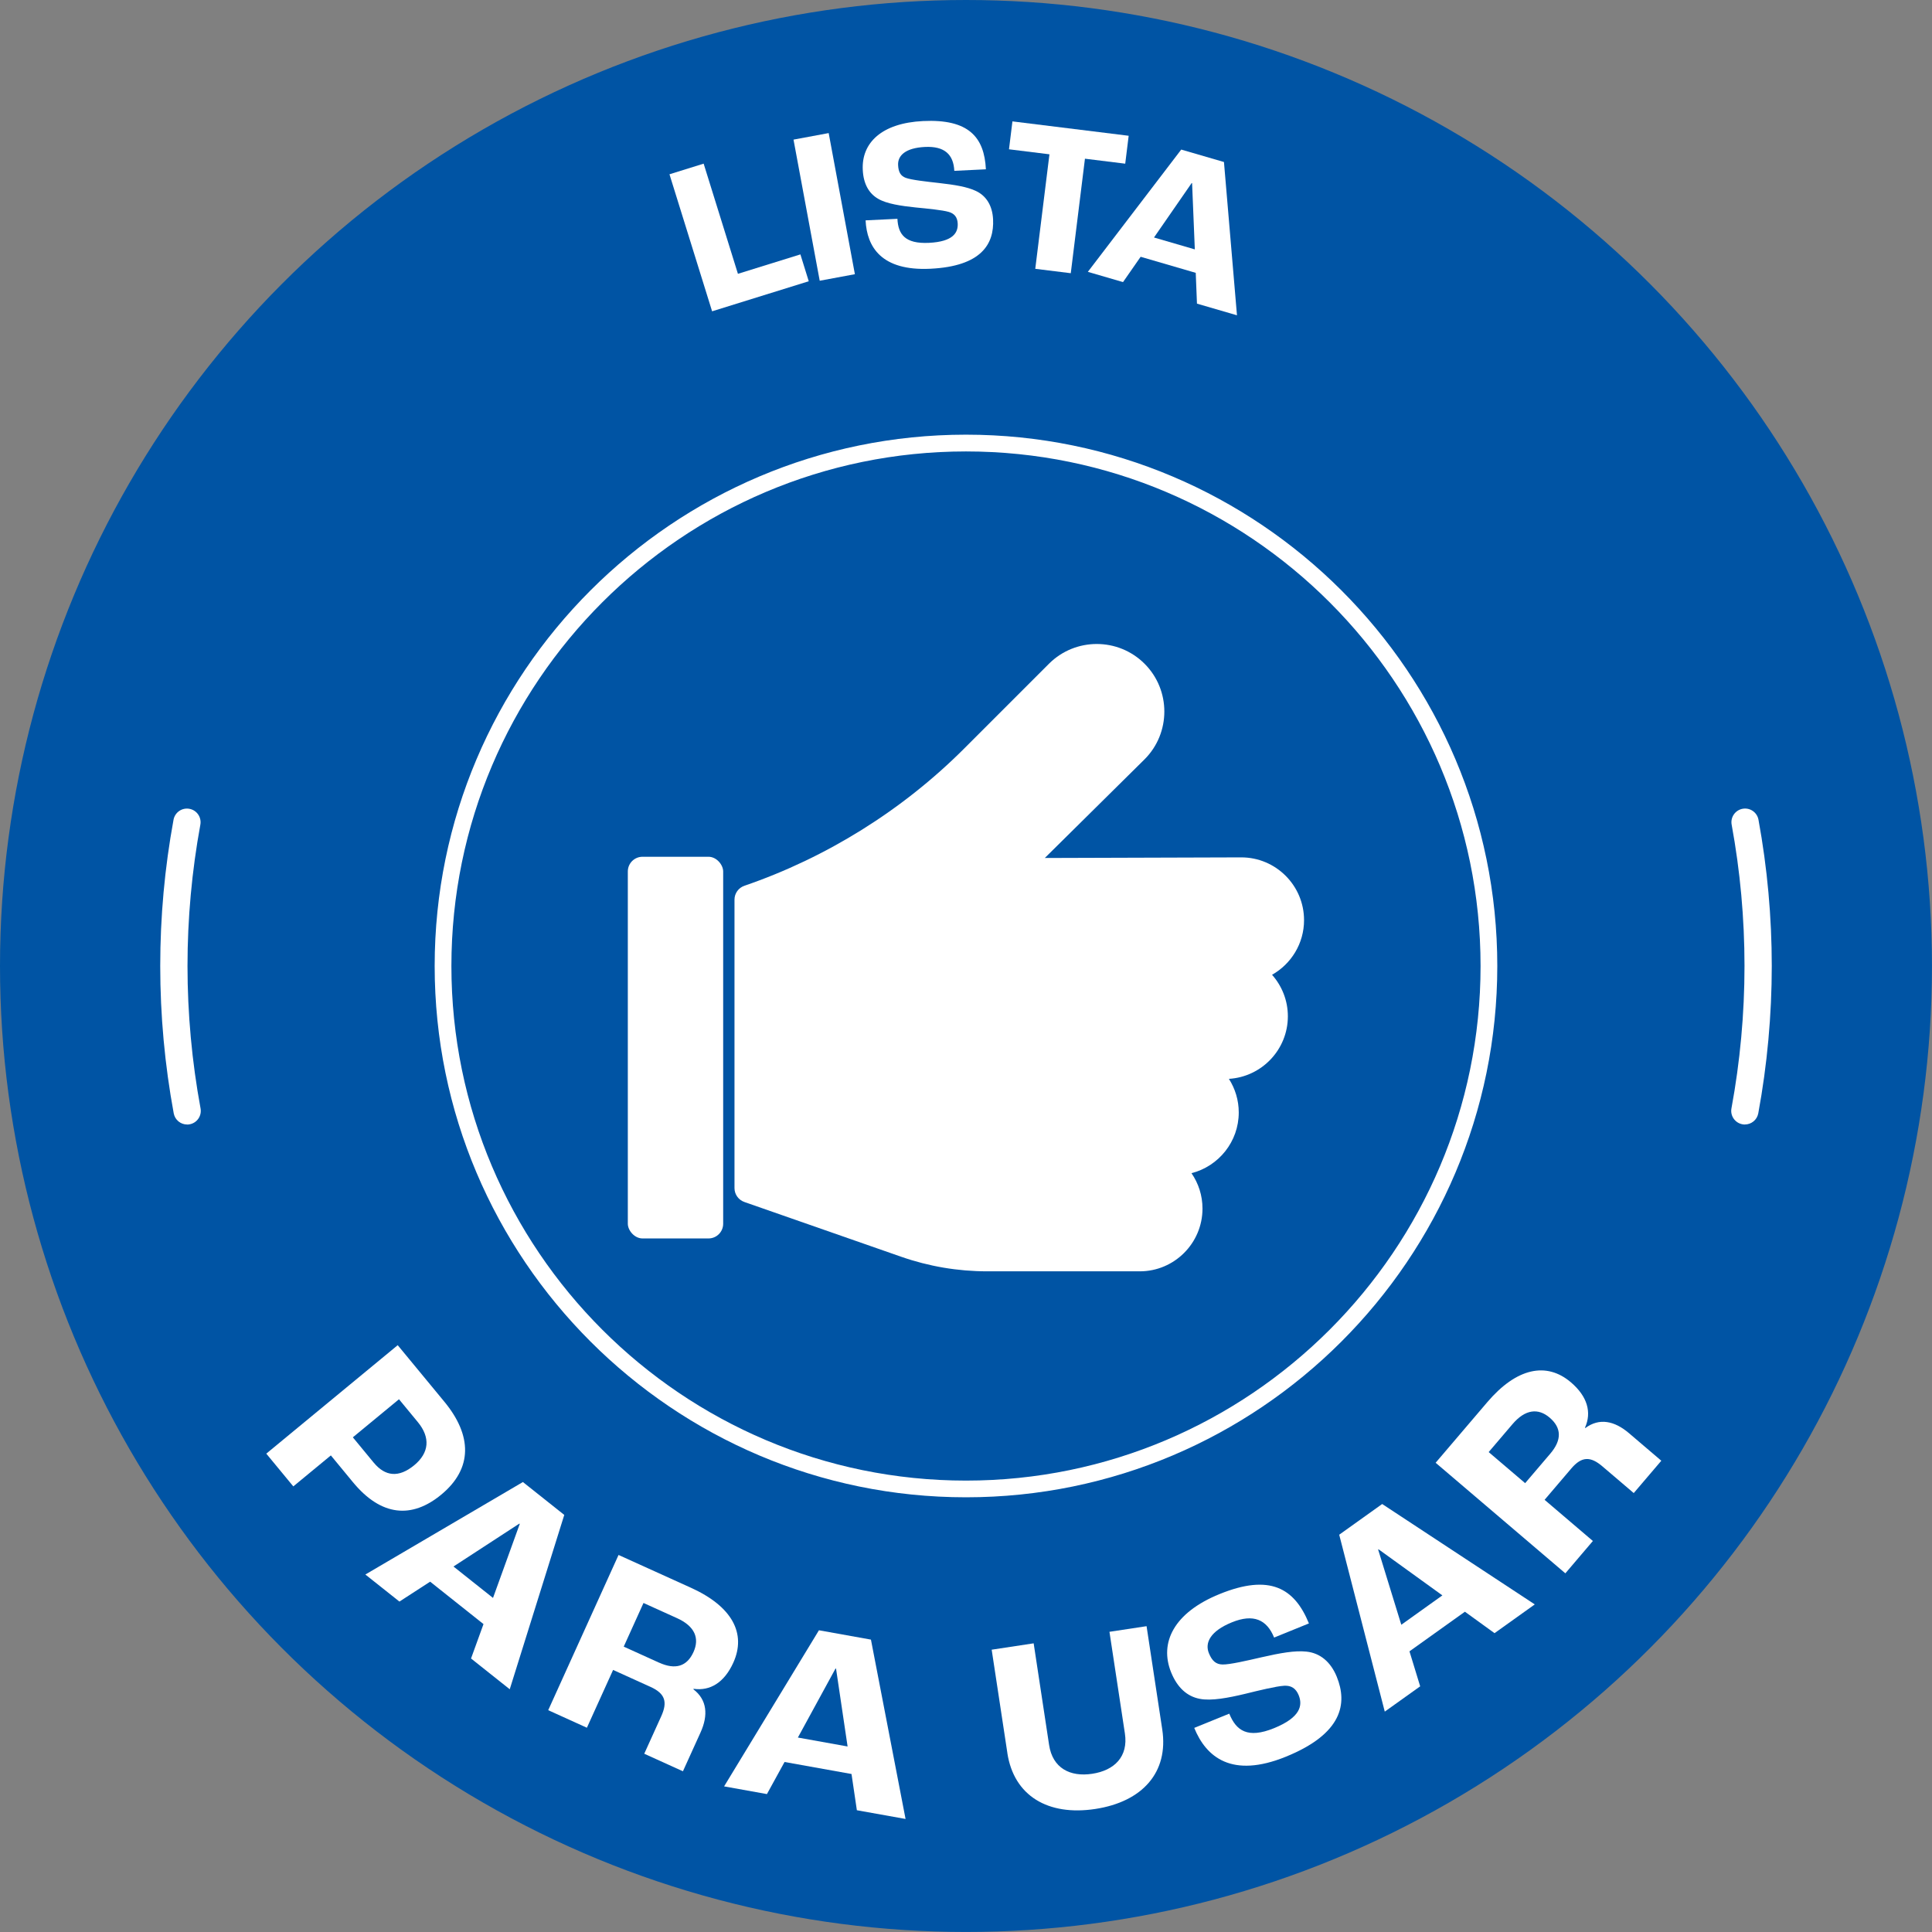 <?xml version="1.0" encoding="UTF-8"?>
<svg xmlns="http://www.w3.org/2000/svg" id="Capa_2" data-name="Capa 2" viewBox="0 0 566.93 566.93">
  <rect x="0" y="0" width="566.93" height="566.93" fill="#808080" stroke="none"/>
  <defs>
    <style>
      .cls-1 {
        fill: #0054a4;
      }

      .cls-2 {
        fill: #fff;
      }
    </style>
  </defs>
  <g id="Capa_1-2" data-name="Capa 1">
    <circle class="cls-1" cx="283.46" cy="283.46" r="283.46"></circle>
    <g>
      <path class="cls-2" d="M196.46,51.14l10.02-3.12,10.06,32.33,18.33-5.7,2.45,7.88-28.36,8.82-12.51-40.21Z"></path>
      <path class="cls-2" d="M232.85,40.97l10.32-1.92,7.69,41.41-10.32,1.92-7.69-41.41Z"></path>
      <path class="cls-2" d="M254.01,64.66l9.33-.45c.22,4.54,2.22,7.39,9.25,7.05,7.1-.35,8.57-2.98,8.44-5.67-.09-1.79-.91-2.9-2.6-3.4-1.88-.55-6.26-.98-9.8-1.32-4.19-.44-8.44-1.06-10.95-2.54-2.77-1.6-4.32-4.47-4.51-8.49-.39-7.93,5.55-13.73,17.69-14.32,13.36-.65,17.98,4.7,18.44,14.16l-9.27.45c-.23-4.79-2.85-7.29-8.61-7.01-5.69.28-8.02,2.5-7.88,5.32.1,2.05.73,3.17,2.23,3.74,1.63.62,6.08,1.11,9.68,1.51,4.77.54,8.38,1.13,10.94,2.35,3.08,1.45,4.83,4.38,5.02,8.34.35,7.16-3.37,13.75-18.39,14.48-14.45.7-18.64-6.46-19.02-14.19Z"></path>
      <path class="cls-2" d="M307.96,45.28l-11.88-1.47,1.01-8.19,34.11,4.22-1.01,8.19-11.82-1.46-4.16,33.6-10.42-1.29,4.16-33.6Z"></path>
      <path class="cls-2" d="M350.87,80.06l-16.16-4.71-5.17,7.43-10.32-3.01,27.4-35.88,12.54,3.65,3.82,44.98-11.74-3.42-.36-9.04ZM350.61,73.18l-.8-19.43-.12-.04-11.06,15.98,11.98,3.49Z"></path>
    </g>
    <g>
      <path class="cls-2" d="M116.71,394.74l13.69,16.59c8.13,9.85,8.38,19.59-.94,27.28-8.56,7.06-17.57,6.41-25.89-3.67l-6.48-7.86-11.02,9.09-7.93-9.61,38.57-31.83ZM109.68,429.21c3.34,4.05,7.34,4.48,11.86.76,4.4-3.63,4.83-8.12,1.05-12.69l-5.51-6.68-13.54,11.17,6.14,7.45Z"></path>
      <path class="cls-2" d="M141.87,476.57l-15.65-12.44-9.01,5.84-10-7.94,46.23-27.14,12.14,9.65-16,51.16-11.36-9.03,3.66-10.1ZM144.67,468.9l7.85-21.72-.12-.09-19.33,12.59,11.6,9.22Z"></path>
      <path class="cls-2" d="M181.53,456.3l21.25,9.63c12.05,5.46,16.29,13.39,12.4,21.98-2.64,5.82-6.79,8.35-11.65,7.66l-.06.14c4.03,3.08,4.41,7.59,2.08,12.71l-5.15,11.35-11.35-5.15,4.99-11.01c1.88-4.15,1.17-6.64-3.12-8.59l-11.01-4.99-7.69,16.96-11.35-5.15,20.64-45.55ZM193.41,487.89c4.78,2.16,8.17,1.12,10.09-3.11,1.82-4.02.43-7.57-4.84-9.95l-9.83-4.45-5.8,12.81,10.38,4.71Z"></path>
      <path class="cls-2" d="M249.89,520.57l-19.67-3.53-5.17,9.42-12.57-2.26,27.83-45.81,15.26,2.74,10.16,52.63-14.29-2.56-1.57-10.63ZM248.72,512.49l-3.39-22.84-.15-.03-11.05,20.25,14.59,2.62Z"></path>
      <path class="cls-2" d="M295.6,514.37l-4.6-30.28,12.32-1.87,4.53,29.83c1.03,6.76,6.12,9.45,12.66,8.45,6.54-.99,10.61-5.07,9.58-11.83l-4.53-29.83,10.89-1.65,4.6,30.28c1.92,12.62-5.84,21.26-19.67,23.36s-23.87-3.83-25.79-16.45Z"></path>
      <path class="cls-2" d="M350.44,507.04l10.28-4.18c2.03,5,5.39,7.41,13.14,4.26,7.81-3.18,8.43-6.71,7.23-9.67-.8-1.97-2.16-2.9-4.25-2.78-2.33.13-7.4,1.37-11.5,2.38-4.86,1.16-9.88,2.13-13.27,1.46-3.73-.7-6.6-3.31-8.4-7.74-3.55-8.73.81-17.56,14.19-23,14.71-5.99,21.99-1.81,26.23,8.61l-10.21,4.15c-2.15-5.28-6.07-7.05-12.4-4.47-6.27,2.55-8,5.96-6.74,9.06.92,2.25,2.07,3.26,3.97,3.31,2.08.06,7.25-1.14,11.45-2.11,5.55-1.27,9.84-2.03,13.19-1.67,4.02.41,7.13,3.01,8.91,7.37,3.21,7.89,1.64,16.73-14.91,23.46-15.91,6.47-23.43.09-26.9-8.42Z"></path>
      <path class="cls-2" d="M429.86,472.95l-16.26,11.62,3.14,10.27-10.39,7.42-13.37-51.91,12.61-9.01,44.78,29.46-11.81,8.44-8.7-6.3ZM423.25,468.15l-18.72-13.52-.12.09,6.79,22.05,12.06-8.62Z"></path>
      <path class="cls-2" d="M421.28,429.23l15.14-17.76c8.58-10.07,17.38-11.95,24.55-5.84,4.86,4.14,6.15,8.84,4.13,13.31l.12.1c4.07-3.02,8.51-2.13,12.79,1.51l9.49,8.09-8.09,9.49-9.2-7.84c-3.47-2.96-6.06-2.97-9.12.62l-7.84,9.2,14.17,12.08-8.08,9.49-38.06-32.44ZM454.93,426.55c3.4-3.99,3.33-7.54-.19-10.55-3.35-2.86-7.15-2.5-10.9,1.89l-7,8.21,10.7,9.12,7.4-8.68Z"></path>
    </g>
    <g>
      <path class="cls-2" d="M512.02,329.98c-.24,0-.49-.02-.73-.07-2.17-.4-3.61-2.49-3.21-4.66,2.54-13.74,3.83-27.8,3.83-41.79s-1.27-27.85-3.77-41.47c-.4-2.17,1.04-4.26,3.21-4.66,2.17-.4,4.26,1.04,4.66,3.21,2.59,14.1,3.9,28.54,3.9,42.91s-1.33,29.03-3.96,43.25c-.36,1.93-2.04,3.27-3.93,3.27Z"></path>
      <path class="cls-2" d="M54.91,329.98c-1.89,0-3.57-1.35-3.93-3.27-2.63-14.21-3.96-28.76-3.96-43.25s1.31-28.81,3.9-42.91c.4-2.17,2.48-3.61,4.66-3.21,2.17.4,3.61,2.48,3.21,4.66-2.5,13.63-3.77,27.58-3.77,41.47s1.29,28.06,3.83,41.79c.4,2.17-1.03,4.26-3.21,4.66-.25.05-.49.07-.73.07Z"></path>
    </g>
    <g>
      <path class="cls-2" d="M283.46,439.37c-85.97,0-155.91-69.94-155.91-155.91s69.94-155.91,155.91-155.91,155.91,69.94,155.91,155.91-69.94,155.91-155.91,155.91ZM283.46,132.47c-83.26,0-151,67.74-151,151s67.74,151,151,151,151-67.74,151-151-67.74-151-151-151Z"></path>
      <g>
        <path class="cls-2" d="M382.66,270c0-10.15-8.26-18.41-18.42-18.41l-57.65.18,29.27-28.95c7.74-7.73,7.74-20.32,0-28.05-7.73-7.73-20.31-7.73-28.05,0l-24.91,24.91c-18.04,18.04-40.33,31.96-64.46,40.24-1.74.6-2.91,2.23-2.91,4.07v84.65c0,1.83,1.16,3.46,2.89,4.07l45.99,16.06c8.15,2.85,16.66,4.29,25.29,4.29h44.75c10.15,0,18.41-8.26,18.41-18.41,0-3.85-1.19-7.43-3.23-10.39,7.96-2.03,13.87-9.24,13.87-17.82,0-3.63-1.07-7-2.89-9.86,9.63-.58,17.3-8.58,17.3-18.36,0-4.67-1.76-8.93-4.64-12.18,5.6-3.16,9.39-9.16,9.39-16.04Z"></path>
        <rect class="cls-2" x="184.23" y="251.41" width="27.98" height="112" rx="4.31" ry="4.31"></rect>
      </g>
    </g>
  </g>
</svg>

